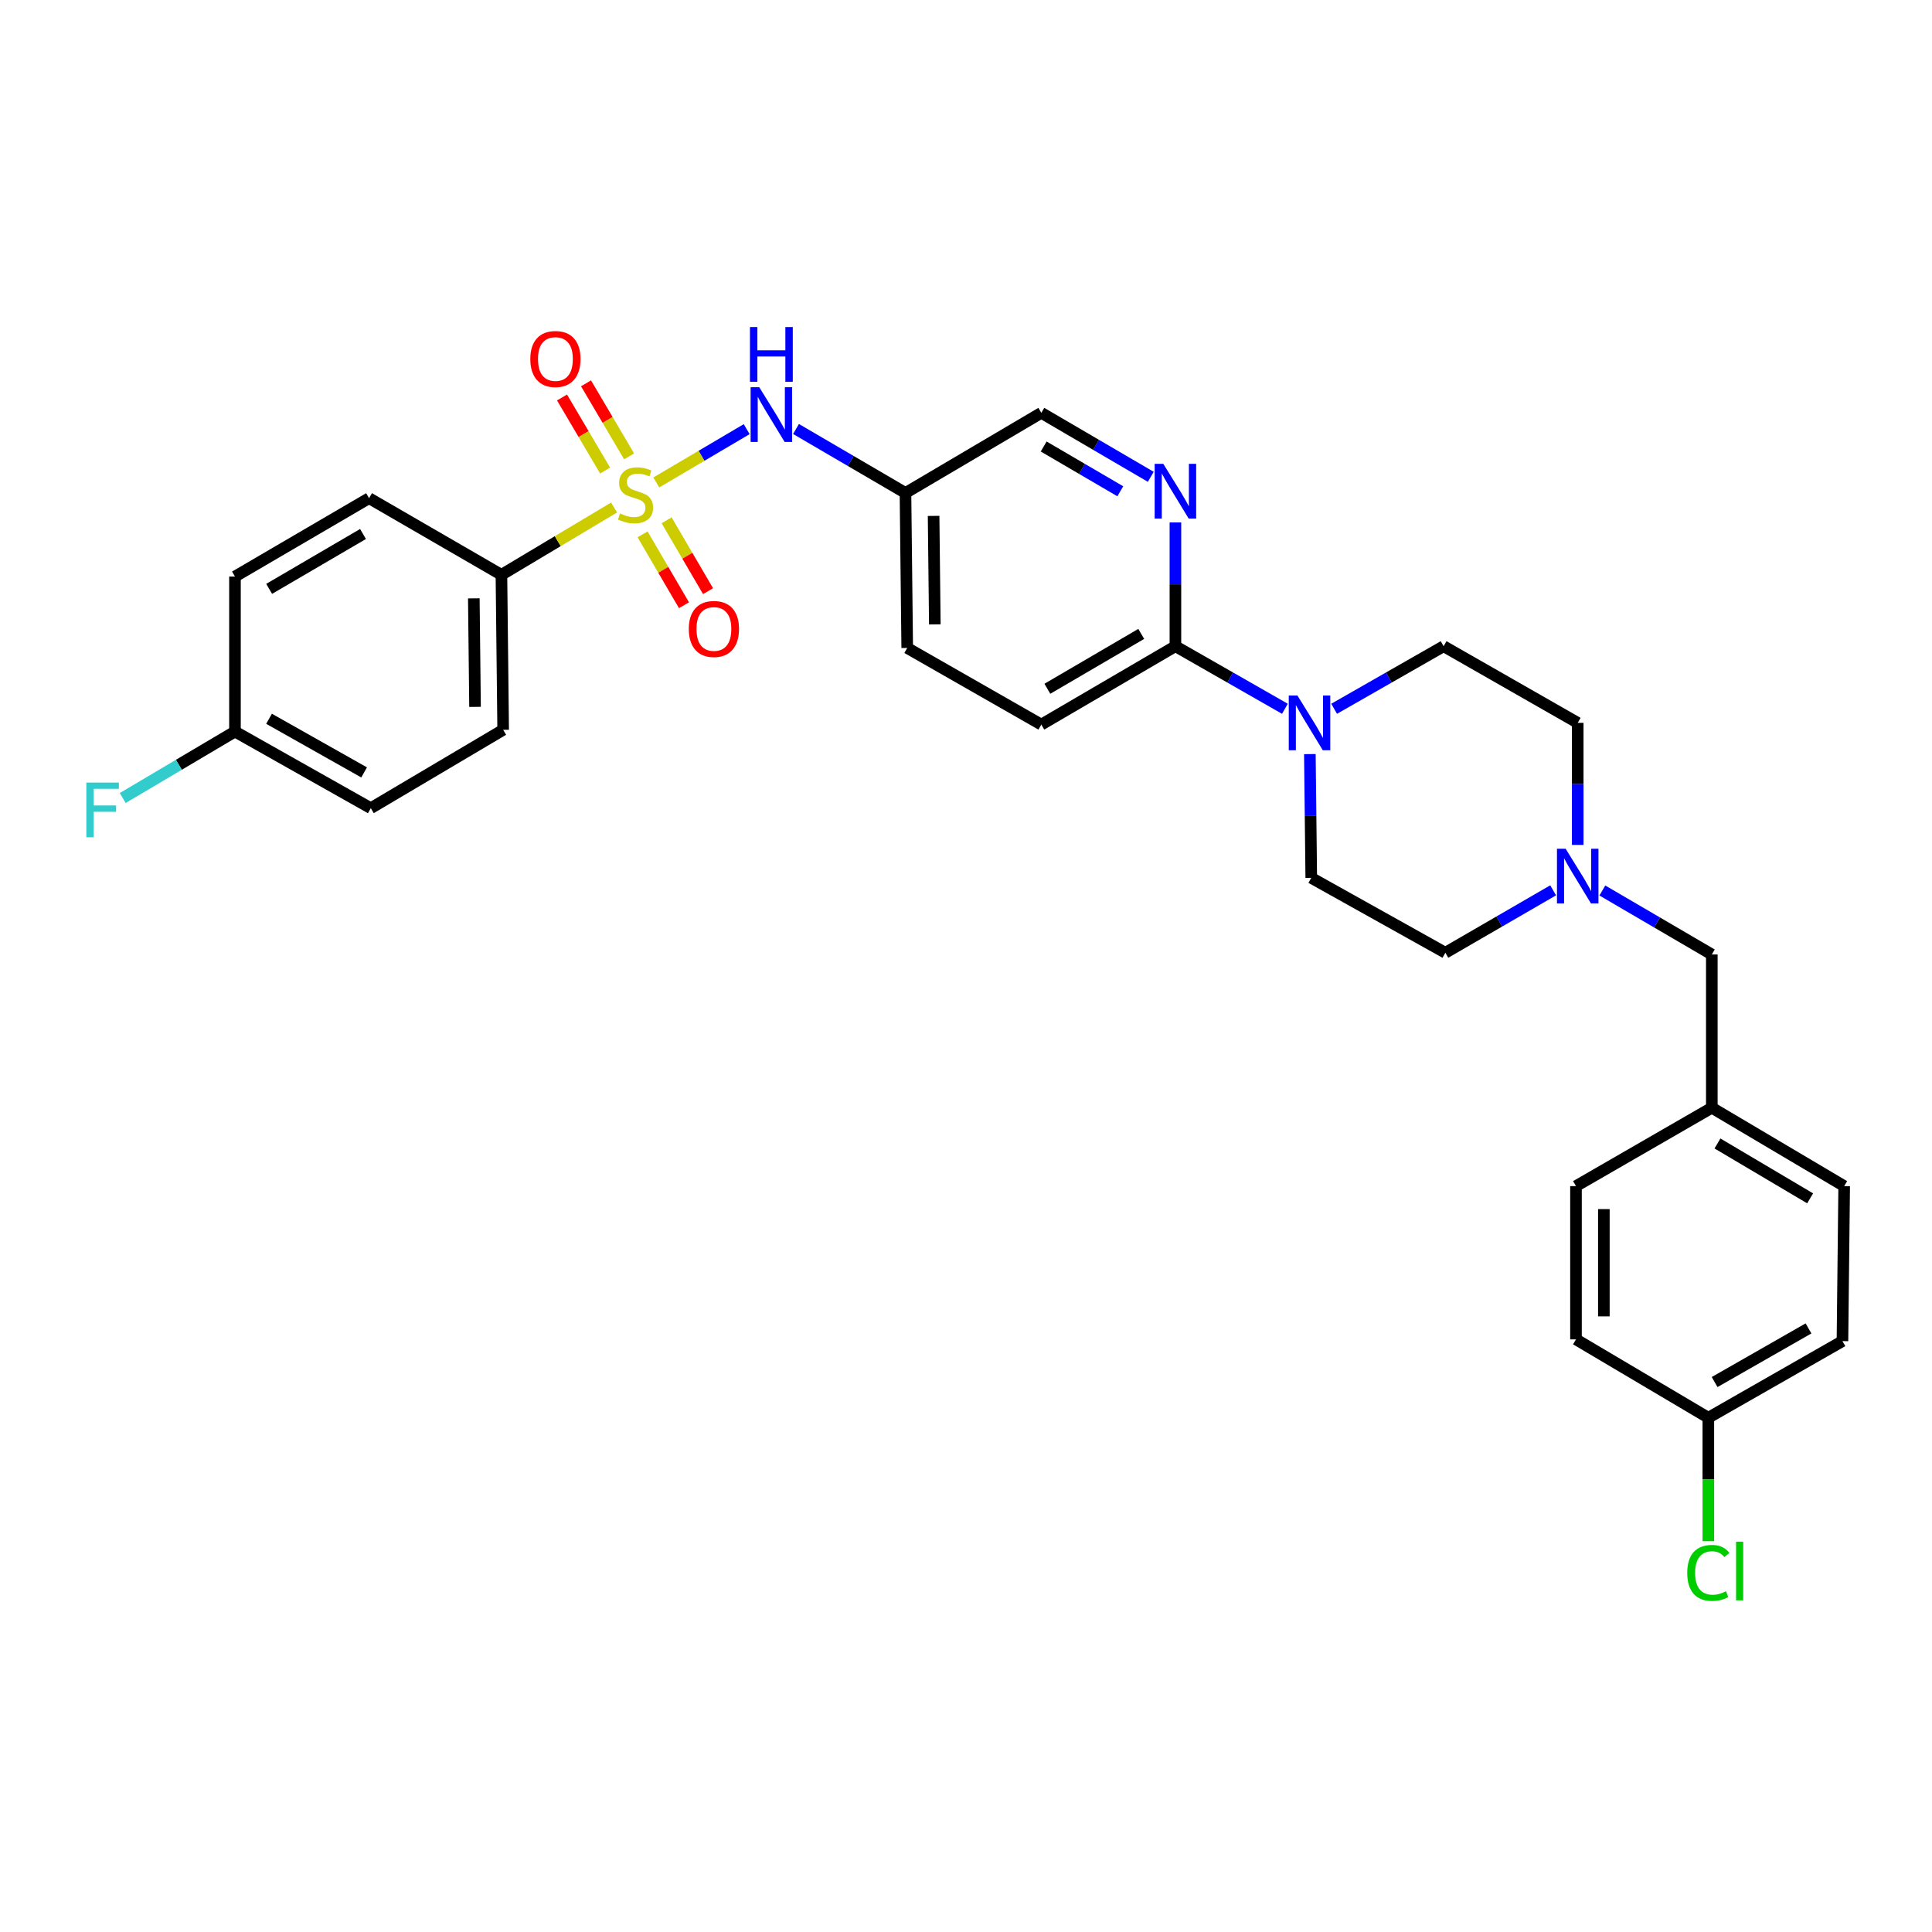 <?xml version='1.0' encoding='iso-8859-1'?>
<svg version='1.1' baseProfile='full'
              xmlns='http://www.w3.org/2000/svg'
                      xmlns:rdkit='http://www.rdkit.org/xml'
                      xmlns:xlink='http://www.w3.org/1999/xlink'
                  xml:space='preserve'
width='1000px' height='1000px' viewBox='0 0 1000 1000'>
<!-- END OF HEADER -->
<rect style='opacity:1.0;fill:#FFFFFF;stroke:none' width='1000' height='1000' x='0' y='0'> </rect>
<path class='bond-0' d='M 884.231,733.82 L 953.648,694.16' style='fill:none;fill-rule:evenodd;stroke:#000000;stroke-width:6px;stroke-linecap:butt;stroke-linejoin:miter;stroke-opacity:1' />
<path class='bond-0' d='M 887.488,715.346 L 936.079,687.584' style='fill:none;fill-rule:evenodd;stroke:#000000;stroke-width:6px;stroke-linecap:butt;stroke-linejoin:miter;stroke-opacity:1' />
<path class='bond-1' d='M 884.231,733.82 L 884.231,765.764' style='fill:none;fill-rule:evenodd;stroke:#000000;stroke-width:6px;stroke-linecap:butt;stroke-linejoin:miter;stroke-opacity:1' />
<path class='bond-1' d='M 884.231,765.764 L 884.231,797.707' style='fill:none;fill-rule:evenodd;stroke:#00CC00;stroke-width:6px;stroke-linecap:butt;stroke-linejoin:miter;stroke-opacity:1' />
<path class='bond-2' d='M 884.231,733.82 L 815.728,693.254' style='fill:none;fill-rule:evenodd;stroke:#000000;stroke-width:6px;stroke-linecap:butt;stroke-linejoin:miter;stroke-opacity:1' />
<path class='bond-3' d='M 803.907,460.834 L 776.011,476.986' style='fill:none;fill-rule:evenodd;stroke:#0000FF;stroke-width:6px;stroke-linecap:butt;stroke-linejoin:miter;stroke-opacity:1' />
<path class='bond-3' d='M 776.011,476.986 L 748.115,493.139' style='fill:none;fill-rule:evenodd;stroke:#000000;stroke-width:6px;stroke-linecap:butt;stroke-linejoin:miter;stroke-opacity:1' />
<path class='bond-4' d='M 829.376,460.921 L 857.705,477.479' style='fill:none;fill-rule:evenodd;stroke:#0000FF;stroke-width:6px;stroke-linecap:butt;stroke-linejoin:miter;stroke-opacity:1' />
<path class='bond-4' d='M 857.705,477.479 L 886.035,494.036' style='fill:none;fill-rule:evenodd;stroke:#000000;stroke-width:6px;stroke-linecap:butt;stroke-linejoin:miter;stroke-opacity:1' />
<path class='bond-5' d='M 816.626,437.327 L 816.626,405.737' style='fill:none;fill-rule:evenodd;stroke:#0000FF;stroke-width:6px;stroke-linecap:butt;stroke-linejoin:miter;stroke-opacity:1' />
<path class='bond-5' d='M 816.626,405.737 L 816.626,374.148' style='fill:none;fill-rule:evenodd;stroke:#000000;stroke-width:6px;stroke-linecap:butt;stroke-linejoin:miter;stroke-opacity:1' />
<path class='bond-6' d='M 886.035,494.036 L 886.035,573.366' style='fill:none;fill-rule:evenodd;stroke:#000000;stroke-width:6px;stroke-linecap:butt;stroke-linejoin:miter;stroke-opacity:1' />
<path class='bond-7' d='M 886.035,573.366 L 815.728,613.932' style='fill:none;fill-rule:evenodd;stroke:#000000;stroke-width:6px;stroke-linecap:butt;stroke-linejoin:miter;stroke-opacity:1' />
<path class='bond-8' d='M 886.035,573.366 L 954.545,613.932' style='fill:none;fill-rule:evenodd;stroke:#000000;stroke-width:6px;stroke-linecap:butt;stroke-linejoin:miter;stroke-opacity:1' />
<path class='bond-8' d='M 888.962,591.863 L 936.919,620.26' style='fill:none;fill-rule:evenodd;stroke:#000000;stroke-width:6px;stroke-linecap:butt;stroke-linejoin:miter;stroke-opacity:1' />
<path class='bond-9' d='M 386.481,222.128 L 363.089,235.922' style='fill:none;fill-rule:evenodd;stroke:#0000FF;stroke-width:6px;stroke-linecap:butt;stroke-linejoin:miter;stroke-opacity:1' />
<path class='bond-9' d='M 363.089,235.922 L 339.697,249.716' style='fill:none;fill-rule:evenodd;stroke:#CCCC00;stroke-width:6px;stroke-linecap:butt;stroke-linejoin:miter;stroke-opacity:1' />
<path class='bond-10' d='M 412.011,222.043 L 440.341,238.6' style='fill:none;fill-rule:evenodd;stroke:#0000FF;stroke-width:6px;stroke-linecap:butt;stroke-linejoin:miter;stroke-opacity:1' />
<path class='bond-10' d='M 440.341,238.6 L 468.67,255.157' style='fill:none;fill-rule:evenodd;stroke:#000000;stroke-width:6px;stroke-linecap:butt;stroke-linejoin:miter;stroke-opacity:1' />
<path class='bond-11' d='M 259.539,297.519 L 260.436,377.754' style='fill:none;fill-rule:evenodd;stroke:#000000;stroke-width:6px;stroke-linecap:butt;stroke-linejoin:miter;stroke-opacity:1' />
<path class='bond-11' d='M 245.249,309.716 L 245.878,365.88' style='fill:none;fill-rule:evenodd;stroke:#000000;stroke-width:6px;stroke-linecap:butt;stroke-linejoin:miter;stroke-opacity:1' />
<path class='bond-12' d='M 259.539,297.519 L 191.028,257.858' style='fill:none;fill-rule:evenodd;stroke:#000000;stroke-width:6px;stroke-linecap:butt;stroke-linejoin:miter;stroke-opacity:1' />
<path class='bond-13' d='M 259.539,297.519 L 288.693,280.103' style='fill:none;fill-rule:evenodd;stroke:#000000;stroke-width:6px;stroke-linecap:butt;stroke-linejoin:miter;stroke-opacity:1' />
<path class='bond-13' d='M 288.693,280.103 L 317.846,262.687' style='fill:none;fill-rule:evenodd;stroke:#CCCC00;stroke-width:6px;stroke-linecap:butt;stroke-linejoin:miter;stroke-opacity:1' />
<path class='bond-14' d='M 332.591,276.584 L 343.31,294.927' style='fill:none;fill-rule:evenodd;stroke:#CCCC00;stroke-width:6px;stroke-linecap:butt;stroke-linejoin:miter;stroke-opacity:1' />
<path class='bond-14' d='M 343.31,294.927 L 354.029,313.27' style='fill:none;fill-rule:evenodd;stroke:#FF0000;stroke-width:6px;stroke-linecap:butt;stroke-linejoin:miter;stroke-opacity:1' />
<path class='bond-14' d='M 345.045,269.306 L 355.764,287.649' style='fill:none;fill-rule:evenodd;stroke:#CCCC00;stroke-width:6px;stroke-linecap:butt;stroke-linejoin:miter;stroke-opacity:1' />
<path class='bond-14' d='M 355.764,287.649 L 366.484,305.991' style='fill:none;fill-rule:evenodd;stroke:#FF0000;stroke-width:6px;stroke-linecap:butt;stroke-linejoin:miter;stroke-opacity:1' />
<path class='bond-15' d='M 325.63,236.231 L 314.479,217.32' style='fill:none;fill-rule:evenodd;stroke:#CCCC00;stroke-width:6px;stroke-linecap:butt;stroke-linejoin:miter;stroke-opacity:1' />
<path class='bond-15' d='M 314.479,217.32 L 303.327,198.409' style='fill:none;fill-rule:evenodd;stroke:#FF0000;stroke-width:6px;stroke-linecap:butt;stroke-linejoin:miter;stroke-opacity:1' />
<path class='bond-15' d='M 313.205,243.558 L 302.053,224.647' style='fill:none;fill-rule:evenodd;stroke:#CCCC00;stroke-width:6px;stroke-linecap:butt;stroke-linejoin:miter;stroke-opacity:1' />
<path class='bond-15' d='M 302.053,224.647 L 290.901,205.736' style='fill:none;fill-rule:evenodd;stroke:#FF0000;stroke-width:6px;stroke-linecap:butt;stroke-linejoin:miter;stroke-opacity:1' />
<path class='bond-16' d='M 260.436,377.754 L 191.926,418.313' style='fill:none;fill-rule:evenodd;stroke:#000000;stroke-width:6px;stroke-linecap:butt;stroke-linejoin:miter;stroke-opacity:1' />
<path class='bond-17' d='M 690.54,366.868 L 718.879,350.674' style='fill:none;fill-rule:evenodd;stroke:#0000FF;stroke-width:6px;stroke-linecap:butt;stroke-linejoin:miter;stroke-opacity:1' />
<path class='bond-17' d='M 718.879,350.674 L 747.218,334.479' style='fill:none;fill-rule:evenodd;stroke:#000000;stroke-width:6px;stroke-linecap:butt;stroke-linejoin:miter;stroke-opacity:1' />
<path class='bond-18' d='M 665.062,366.868 L 636.727,350.673' style='fill:none;fill-rule:evenodd;stroke:#0000FF;stroke-width:6px;stroke-linecap:butt;stroke-linejoin:miter;stroke-opacity:1' />
<path class='bond-18' d='M 636.727,350.673 L 608.393,334.479' style='fill:none;fill-rule:evenodd;stroke:#000000;stroke-width:6px;stroke-linecap:butt;stroke-linejoin:miter;stroke-opacity:1' />
<path class='bond-19' d='M 677.983,390.314 L 678.345,422.345' style='fill:none;fill-rule:evenodd;stroke:#0000FF;stroke-width:6px;stroke-linecap:butt;stroke-linejoin:miter;stroke-opacity:1' />
<path class='bond-19' d='M 678.345,422.345 L 678.707,454.375' style='fill:none;fill-rule:evenodd;stroke:#000000;stroke-width:6px;stroke-linecap:butt;stroke-linejoin:miter;stroke-opacity:1' />
<path class='bond-20' d='M 747.218,334.479 L 816.626,374.148' style='fill:none;fill-rule:evenodd;stroke:#000000;stroke-width:6px;stroke-linecap:butt;stroke-linejoin:miter;stroke-opacity:1' />
<path class='bond-21' d='M 538.984,375.046 L 608.393,334.479' style='fill:none;fill-rule:evenodd;stroke:#000000;stroke-width:6px;stroke-linecap:butt;stroke-linejoin:miter;stroke-opacity:1' />
<path class='bond-21' d='M 542.116,356.507 L 590.702,328.11' style='fill:none;fill-rule:evenodd;stroke:#000000;stroke-width:6px;stroke-linecap:butt;stroke-linejoin:miter;stroke-opacity:1' />
<path class='bond-22' d='M 538.984,375.046 L 469.576,335.385' style='fill:none;fill-rule:evenodd;stroke:#000000;stroke-width:6px;stroke-linecap:butt;stroke-linejoin:miter;stroke-opacity:1' />
<path class='bond-23' d='M 608.393,334.479 L 608.393,302.448' style='fill:none;fill-rule:evenodd;stroke:#000000;stroke-width:6px;stroke-linecap:butt;stroke-linejoin:miter;stroke-opacity:1' />
<path class='bond-23' d='M 608.393,302.448 L 608.393,270.418' style='fill:none;fill-rule:evenodd;stroke:#0000FF;stroke-width:6px;stroke-linecap:butt;stroke-linejoin:miter;stroke-opacity:1' />
<path class='bond-24' d='M 595.643,246.8 L 567.313,230.243' style='fill:none;fill-rule:evenodd;stroke:#0000FF;stroke-width:6px;stroke-linecap:butt;stroke-linejoin:miter;stroke-opacity:1' />
<path class='bond-24' d='M 567.313,230.243 L 538.984,213.685' style='fill:none;fill-rule:evenodd;stroke:#000000;stroke-width:6px;stroke-linecap:butt;stroke-linejoin:miter;stroke-opacity:1' />
<path class='bond-24' d='M 579.865,254.287 L 560.035,242.697' style='fill:none;fill-rule:evenodd;stroke:#0000FF;stroke-width:6px;stroke-linecap:butt;stroke-linejoin:miter;stroke-opacity:1' />
<path class='bond-24' d='M 560.035,242.697 L 540.204,231.107' style='fill:none;fill-rule:evenodd;stroke:#000000;stroke-width:6px;stroke-linecap:butt;stroke-linejoin:miter;stroke-opacity:1' />
<path class='bond-25' d='M 538.984,213.685 L 468.67,255.157' style='fill:none;fill-rule:evenodd;stroke:#000000;stroke-width:6px;stroke-linecap:butt;stroke-linejoin:miter;stroke-opacity:1' />
<path class='bond-26' d='M 468.67,255.157 L 469.576,335.385' style='fill:none;fill-rule:evenodd;stroke:#000000;stroke-width:6px;stroke-linecap:butt;stroke-linejoin:miter;stroke-opacity:1' />
<path class='bond-26' d='M 483.23,267.029 L 483.864,323.188' style='fill:none;fill-rule:evenodd;stroke:#000000;stroke-width:6px;stroke-linecap:butt;stroke-linejoin:miter;stroke-opacity:1' />
<path class='bond-27' d='M 678.707,454.375 L 748.115,493.139' style='fill:none;fill-rule:evenodd;stroke:#000000;stroke-width:6px;stroke-linecap:butt;stroke-linejoin:miter;stroke-opacity:1' />
<path class='bond-28' d='M 191.028,257.858 L 121.619,298.425' style='fill:none;fill-rule:evenodd;stroke:#000000;stroke-width:6px;stroke-linecap:butt;stroke-linejoin:miter;stroke-opacity:1' />
<path class='bond-28' d='M 187.896,276.397 L 139.31,304.793' style='fill:none;fill-rule:evenodd;stroke:#000000;stroke-width:6px;stroke-linecap:butt;stroke-linejoin:miter;stroke-opacity:1' />
<path class='bond-29' d='M 121.619,378.652 L 121.619,298.425' style='fill:none;fill-rule:evenodd;stroke:#000000;stroke-width:6px;stroke-linecap:butt;stroke-linejoin:miter;stroke-opacity:1' />
<path class='bond-30' d='M 121.619,378.652 L 92.569,395.853' style='fill:none;fill-rule:evenodd;stroke:#000000;stroke-width:6px;stroke-linecap:butt;stroke-linejoin:miter;stroke-opacity:1' />
<path class='bond-30' d='M 92.569,395.853 L 63.519,413.054' style='fill:none;fill-rule:evenodd;stroke:#33CCCC;stroke-width:6px;stroke-linecap:butt;stroke-linejoin:miter;stroke-opacity:1' />
<path class='bond-31' d='M 121.619,378.652 L 191.926,418.313' style='fill:none;fill-rule:evenodd;stroke:#000000;stroke-width:6px;stroke-linecap:butt;stroke-linejoin:miter;stroke-opacity:1' />
<path class='bond-31' d='M 139.253,372.037 L 188.467,399.8' style='fill:none;fill-rule:evenodd;stroke:#000000;stroke-width:6px;stroke-linecap:butt;stroke-linejoin:miter;stroke-opacity:1' />
<path class='bond-32' d='M 815.728,693.254 L 815.728,613.932' style='fill:none;fill-rule:evenodd;stroke:#000000;stroke-width:6px;stroke-linecap:butt;stroke-linejoin:miter;stroke-opacity:1' />
<path class='bond-32' d='M 830.154,681.356 L 830.154,625.83' style='fill:none;fill-rule:evenodd;stroke:#000000;stroke-width:6px;stroke-linecap:butt;stroke-linejoin:miter;stroke-opacity:1' />
<path class='bond-33' d='M 953.648,694.16 L 954.545,613.932' style='fill:none;fill-rule:evenodd;stroke:#000000;stroke-width:6px;stroke-linecap:butt;stroke-linejoin:miter;stroke-opacity:1' />
<path  class='atom-1' d='M 810.366 439.31
L 819.646 454.31
Q 820.566 455.79, 822.046 458.47
Q 823.526 461.15, 823.606 461.31
L 823.606 439.31
L 827.366 439.31
L 827.366 467.63
L 823.486 467.63
L 813.526 451.23
Q 812.366 449.31, 811.126 447.11
Q 809.926 444.91, 809.566 444.23
L 809.566 467.63
L 805.886 467.63
L 805.886 439.31
L 810.366 439.31
' fill='#0000FF'/>
<path  class='atom-4' d='M 873.311 814.13
Q 873.311 807.09, 876.591 803.41
Q 879.911 799.69, 886.191 799.69
Q 892.031 799.69, 895.151 803.81
L 892.511 805.97
Q 890.231 802.97, 886.191 802.97
Q 881.911 802.97, 879.631 805.85
Q 877.391 808.69, 877.391 814.13
Q 877.391 819.73, 879.711 822.61
Q 882.071 825.49, 886.631 825.49
Q 889.751 825.49, 893.391 823.61
L 894.511 826.61
Q 893.031 827.57, 890.791 828.13
Q 888.551 828.69, 886.071 828.69
Q 879.911 828.69, 876.591 824.93
Q 873.311 821.17, 873.311 814.13
' fill='#00CC00'/>
<path  class='atom-4' d='M 898.591 797.97
L 902.271 797.97
L 902.271 828.33
L 898.591 828.33
L 898.591 797.97
' fill='#00CC00'/>
<path  class='atom-5' d='M 393.001 200.431
L 402.281 215.431
Q 403.201 216.911, 404.681 219.591
Q 406.161 222.271, 406.241 222.431
L 406.241 200.431
L 410.001 200.431
L 410.001 228.751
L 406.121 228.751
L 396.161 212.351
Q 395.001 210.431, 393.761 208.231
Q 392.561 206.031, 392.201 205.351
L 392.201 228.751
L 388.521 228.751
L 388.521 200.431
L 393.001 200.431
' fill='#0000FF'/>
<path  class='atom-5' d='M 388.181 169.279
L 392.021 169.279
L 392.021 181.319
L 406.501 181.319
L 406.501 169.279
L 410.341 169.279
L 410.341 197.599
L 406.501 197.599
L 406.501 184.519
L 392.021 184.519
L 392.021 197.599
L 388.181 197.599
L 388.181 169.279
' fill='#0000FF'/>
<path  class='atom-7' d='M 320.947 265.775
Q 321.267 265.895, 322.587 266.455
Q 323.907 267.015, 325.347 267.375
Q 326.827 267.695, 328.267 267.695
Q 330.947 267.695, 332.507 266.415
Q 334.067 265.095, 334.067 262.815
Q 334.067 261.255, 333.267 260.295
Q 332.507 259.335, 331.307 258.815
Q 330.107 258.295, 328.107 257.695
Q 325.587 256.935, 324.067 256.215
Q 322.587 255.495, 321.507 253.975
Q 320.467 252.455, 320.467 249.895
Q 320.467 246.335, 322.867 244.135
Q 325.307 241.935, 330.107 241.935
Q 333.387 241.935, 337.107 243.495
L 336.187 246.575
Q 332.787 245.175, 330.227 245.175
Q 327.467 245.175, 325.947 246.335
Q 324.427 247.455, 324.467 249.415
Q 324.467 250.935, 325.227 251.855
Q 326.027 252.775, 327.147 253.295
Q 328.307 253.815, 330.227 254.415
Q 332.787 255.215, 334.307 256.015
Q 335.827 256.815, 336.907 258.455
Q 338.027 260.055, 338.027 262.815
Q 338.027 266.735, 335.387 268.855
Q 332.787 270.935, 328.427 270.935
Q 325.907 270.935, 323.987 270.375
Q 322.107 269.855, 319.867 268.935
L 320.947 265.775
' fill='#CCCC00'/>
<path  class='atom-8' d='M 356.514 325.551
Q 356.514 318.751, 359.874 314.951
Q 363.234 311.151, 369.514 311.151
Q 375.794 311.151, 379.154 314.951
Q 382.514 318.751, 382.514 325.551
Q 382.514 332.431, 379.114 336.351
Q 375.714 340.231, 369.514 340.231
Q 363.274 340.231, 359.874 336.351
Q 356.514 332.471, 356.514 325.551
M 369.514 337.031
Q 373.834 337.031, 376.154 334.151
Q 378.514 331.231, 378.514 325.551
Q 378.514 319.991, 376.154 317.191
Q 373.834 314.351, 369.514 314.351
Q 365.194 314.351, 362.834 317.151
Q 360.514 319.951, 360.514 325.551
Q 360.514 331.271, 362.834 334.151
Q 365.194 337.031, 369.514 337.031
' fill='#FF0000'/>
<path  class='atom-9' d='M 274.483 185.821
Q 274.483 179.021, 277.843 175.221
Q 281.203 171.421, 287.483 171.421
Q 293.763 171.421, 297.123 175.221
Q 300.483 179.021, 300.483 185.821
Q 300.483 192.701, 297.083 196.621
Q 293.683 200.501, 287.483 200.501
Q 281.243 200.501, 277.843 196.621
Q 274.483 192.741, 274.483 185.821
M 287.483 197.301
Q 291.803 197.301, 294.123 194.421
Q 296.483 191.501, 296.483 185.821
Q 296.483 180.261, 294.123 177.461
Q 291.803 174.621, 287.483 174.621
Q 283.163 174.621, 280.803 177.421
Q 278.483 180.221, 278.483 185.821
Q 278.483 191.541, 280.803 194.421
Q 283.163 197.301, 287.483 197.301
' fill='#FF0000'/>
<path  class='atom-11' d='M 671.541 359.988
L 680.821 374.988
Q 681.741 376.468, 683.221 379.148
Q 684.701 381.828, 684.781 381.988
L 684.781 359.988
L 688.541 359.988
L 688.541 388.308
L 684.661 388.308
L 674.701 371.908
Q 673.541 369.988, 672.301 367.788
Q 671.101 365.588, 670.741 364.908
L 670.741 388.308
L 667.061 388.308
L 667.061 359.988
L 671.541 359.988
' fill='#0000FF'/>
<path  class='atom-15' d='M 602.133 240.092
L 611.413 255.092
Q 612.333 256.572, 613.813 259.252
Q 615.293 261.932, 615.373 262.092
L 615.373 240.092
L 619.133 240.092
L 619.133 268.412
L 615.253 268.412
L 605.293 252.012
Q 604.133 250.092, 602.893 247.892
Q 601.693 245.692, 601.333 245.012
L 601.333 268.412
L 597.653 268.412
L 597.653 240.092
L 602.133 240.092
' fill='#0000FF'/>
<path  class='atom-26' d='M 44.689 405.058
L 61.529 405.058
L 61.529 408.298
L 48.489 408.298
L 48.489 416.898
L 60.089 416.898
L 60.089 420.178
L 48.489 420.178
L 48.489 433.378
L 44.689 433.378
L 44.689 405.058
' fill='#33CCCC'/>
</svg>
